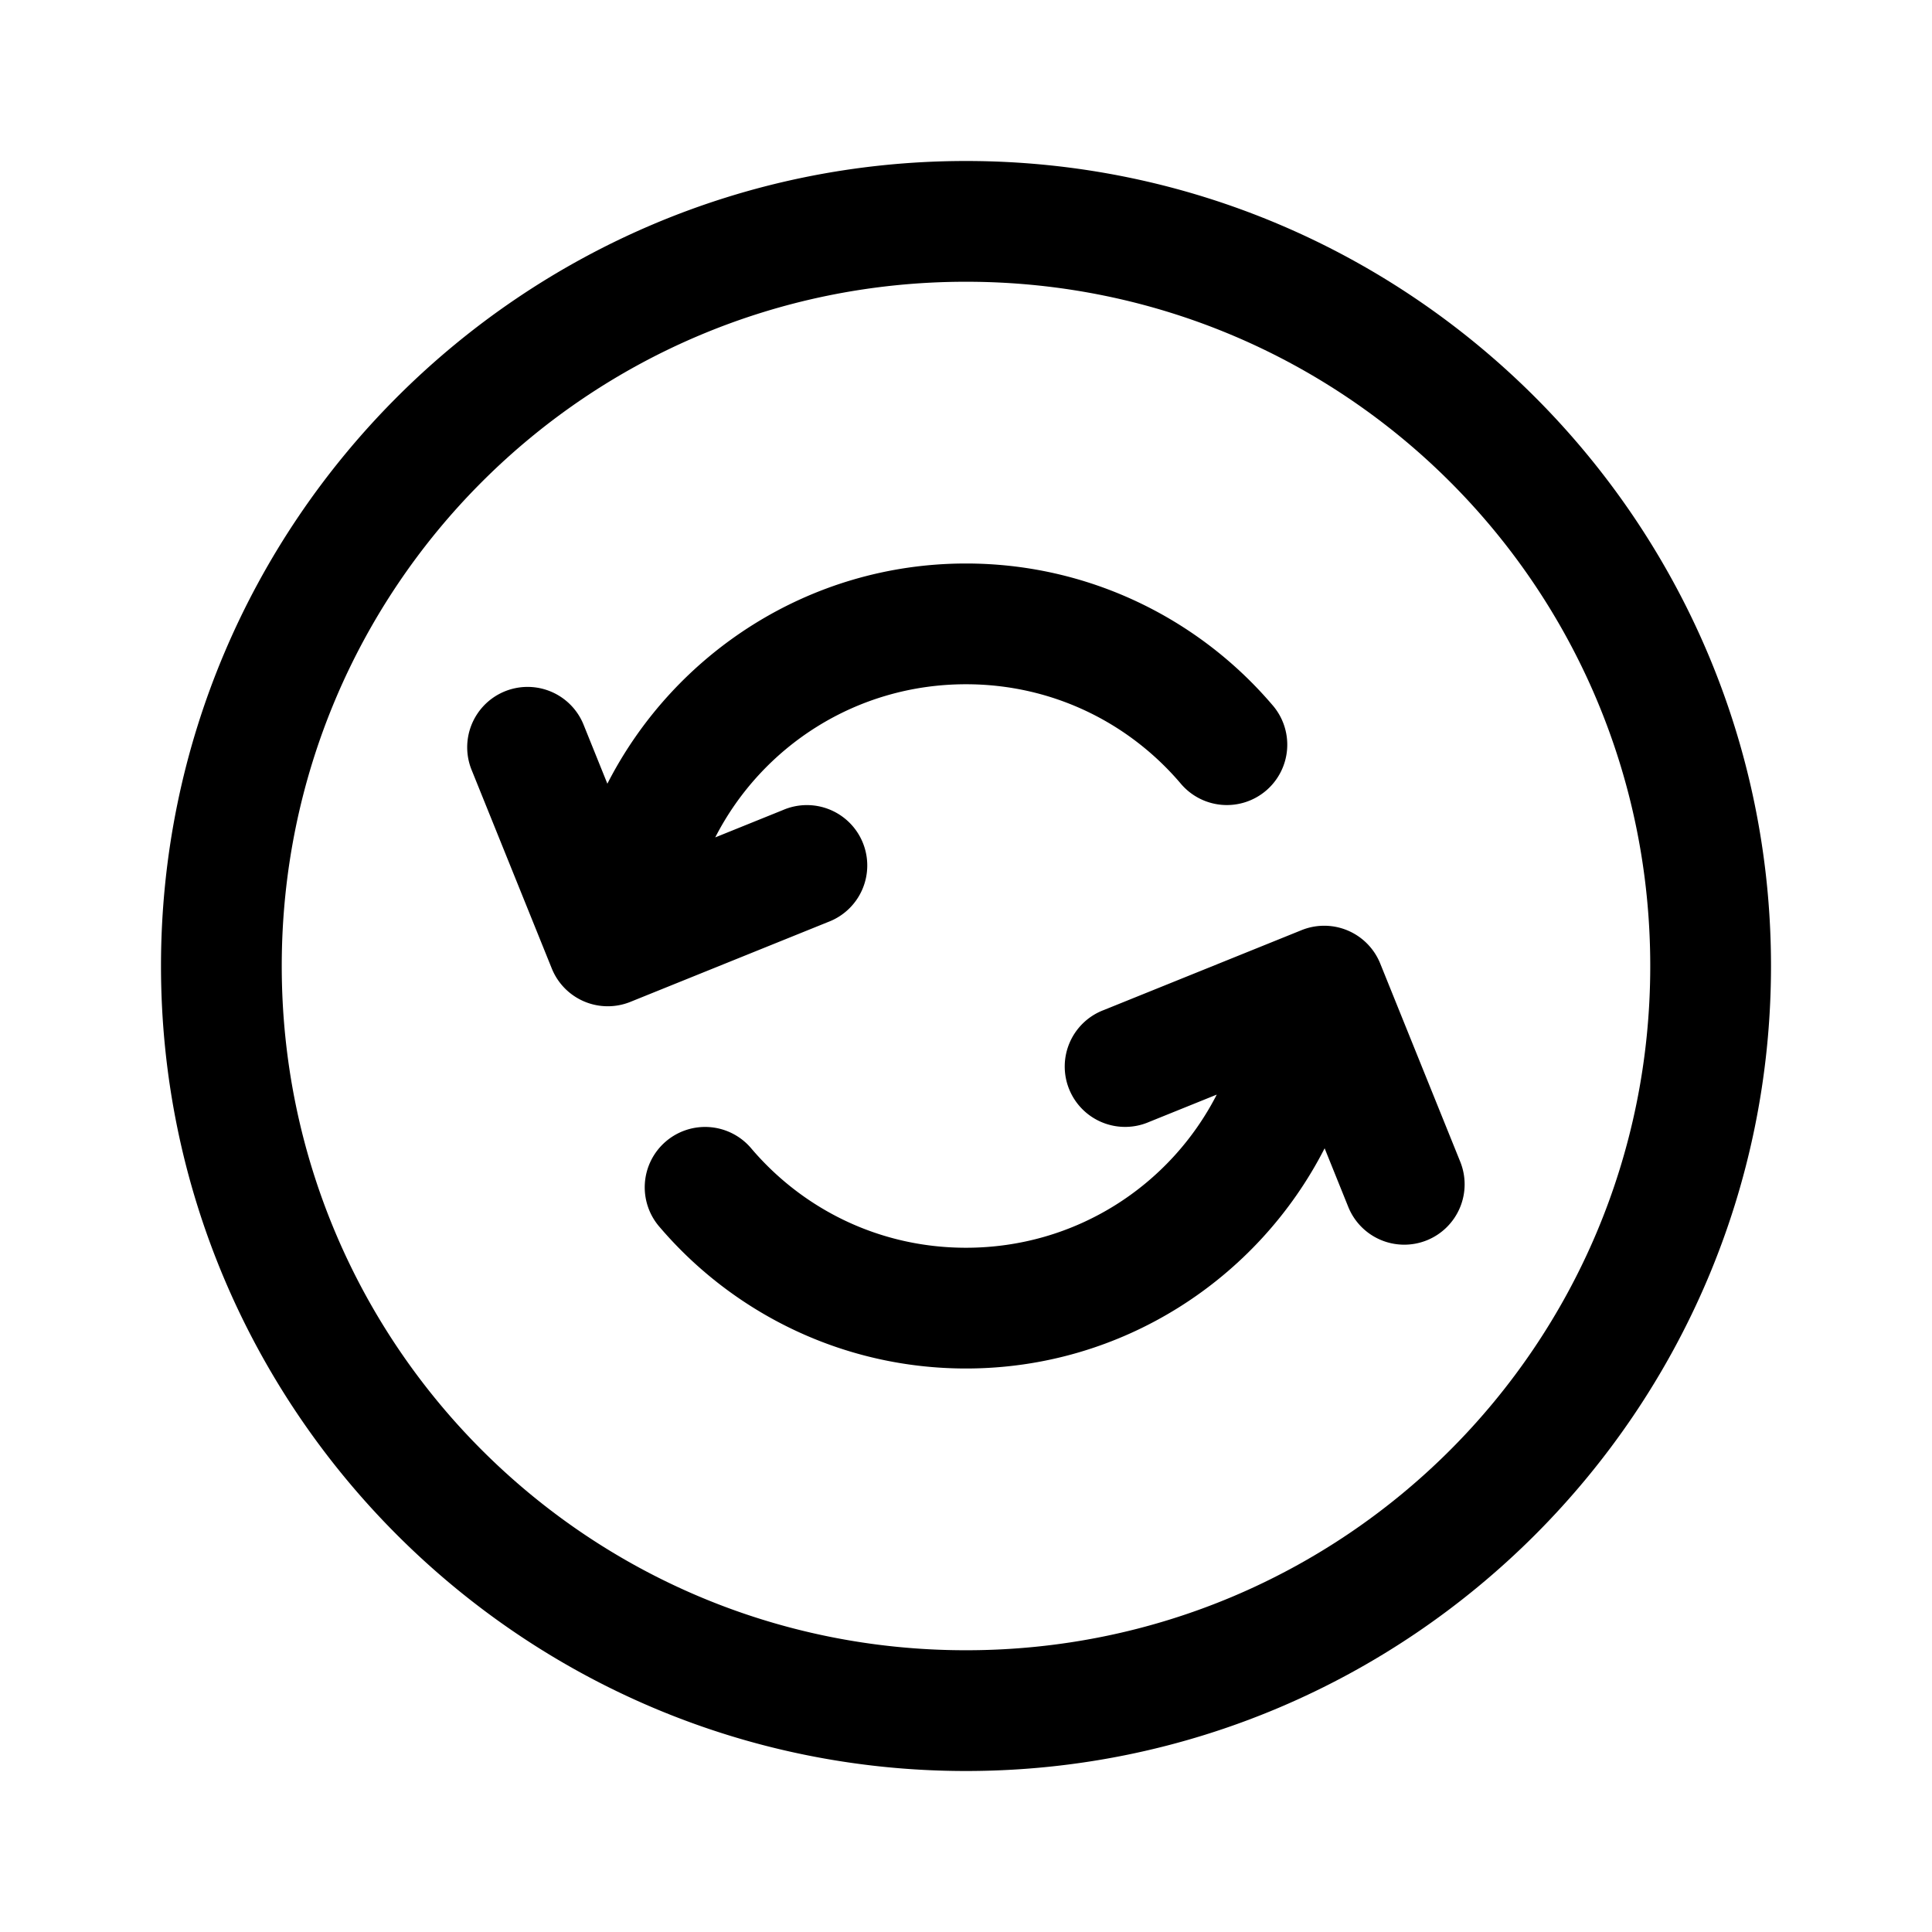 <svg xmlns="http://www.w3.org/2000/svg"  viewBox="0 0 48 48" width="48px" height="48px"><path d="M 24 4 C 12.972 4 4 12.972 4 24 C 4 35.028 12.972 44 24 44 C 35.028 44 44 35.028 44 24 C 44 12.972 35.028 4 24 4 z M 24 7 C 33.407 7 41 14.593 41 24 C 41 33.407 33.407 41 24 41 C 14.593 41 7 33.407 7 24 C 7 14.593 14.593 7 24 7 z M 24 14 C 20.122 14 16.747 16.226 15.09 19.471 L 14.506 18.023 A 1.5 1.5 0 0 0 13.109 17.066 A 1.5 1.5 0 0 0 11.725 19.148 L 13.709 24.062 A 1.5 1.5 0 0 0 15.662 24.891 L 20.576 22.906 A 1.5 1.5 0 1 0 19.453 20.125 L 17.77 20.805 C 18.927 18.546 21.272 17 24 17 C 26.141 17 28.039 17.951 29.324 19.455 A 1.5 1.5 0 1 0 31.604 17.506 C 29.771 15.362 27.035 14 24 14 z M 32.881 23 A 1.5 1.5 0 0 0 32.338 23.109 L 27.424 25.094 A 1.5 1.5 0 1 0 28.547 27.875 L 30.23 27.195 C 29.073 29.454 26.728 31 24 31 C 21.859 31 19.961 30.049 18.676 28.545 A 1.5 1.5 0 1 0 16.396 30.494 C 18.229 32.638 20.965 34 24 34 C 27.878 34 31.253 31.774 32.91 28.529 L 33.494 29.977 A 1.5 1.5 0 1 0 36.275 28.852 L 34.291 23.938 A 1.5 1.5 0 0 0 32.881 23 z"/></svg>